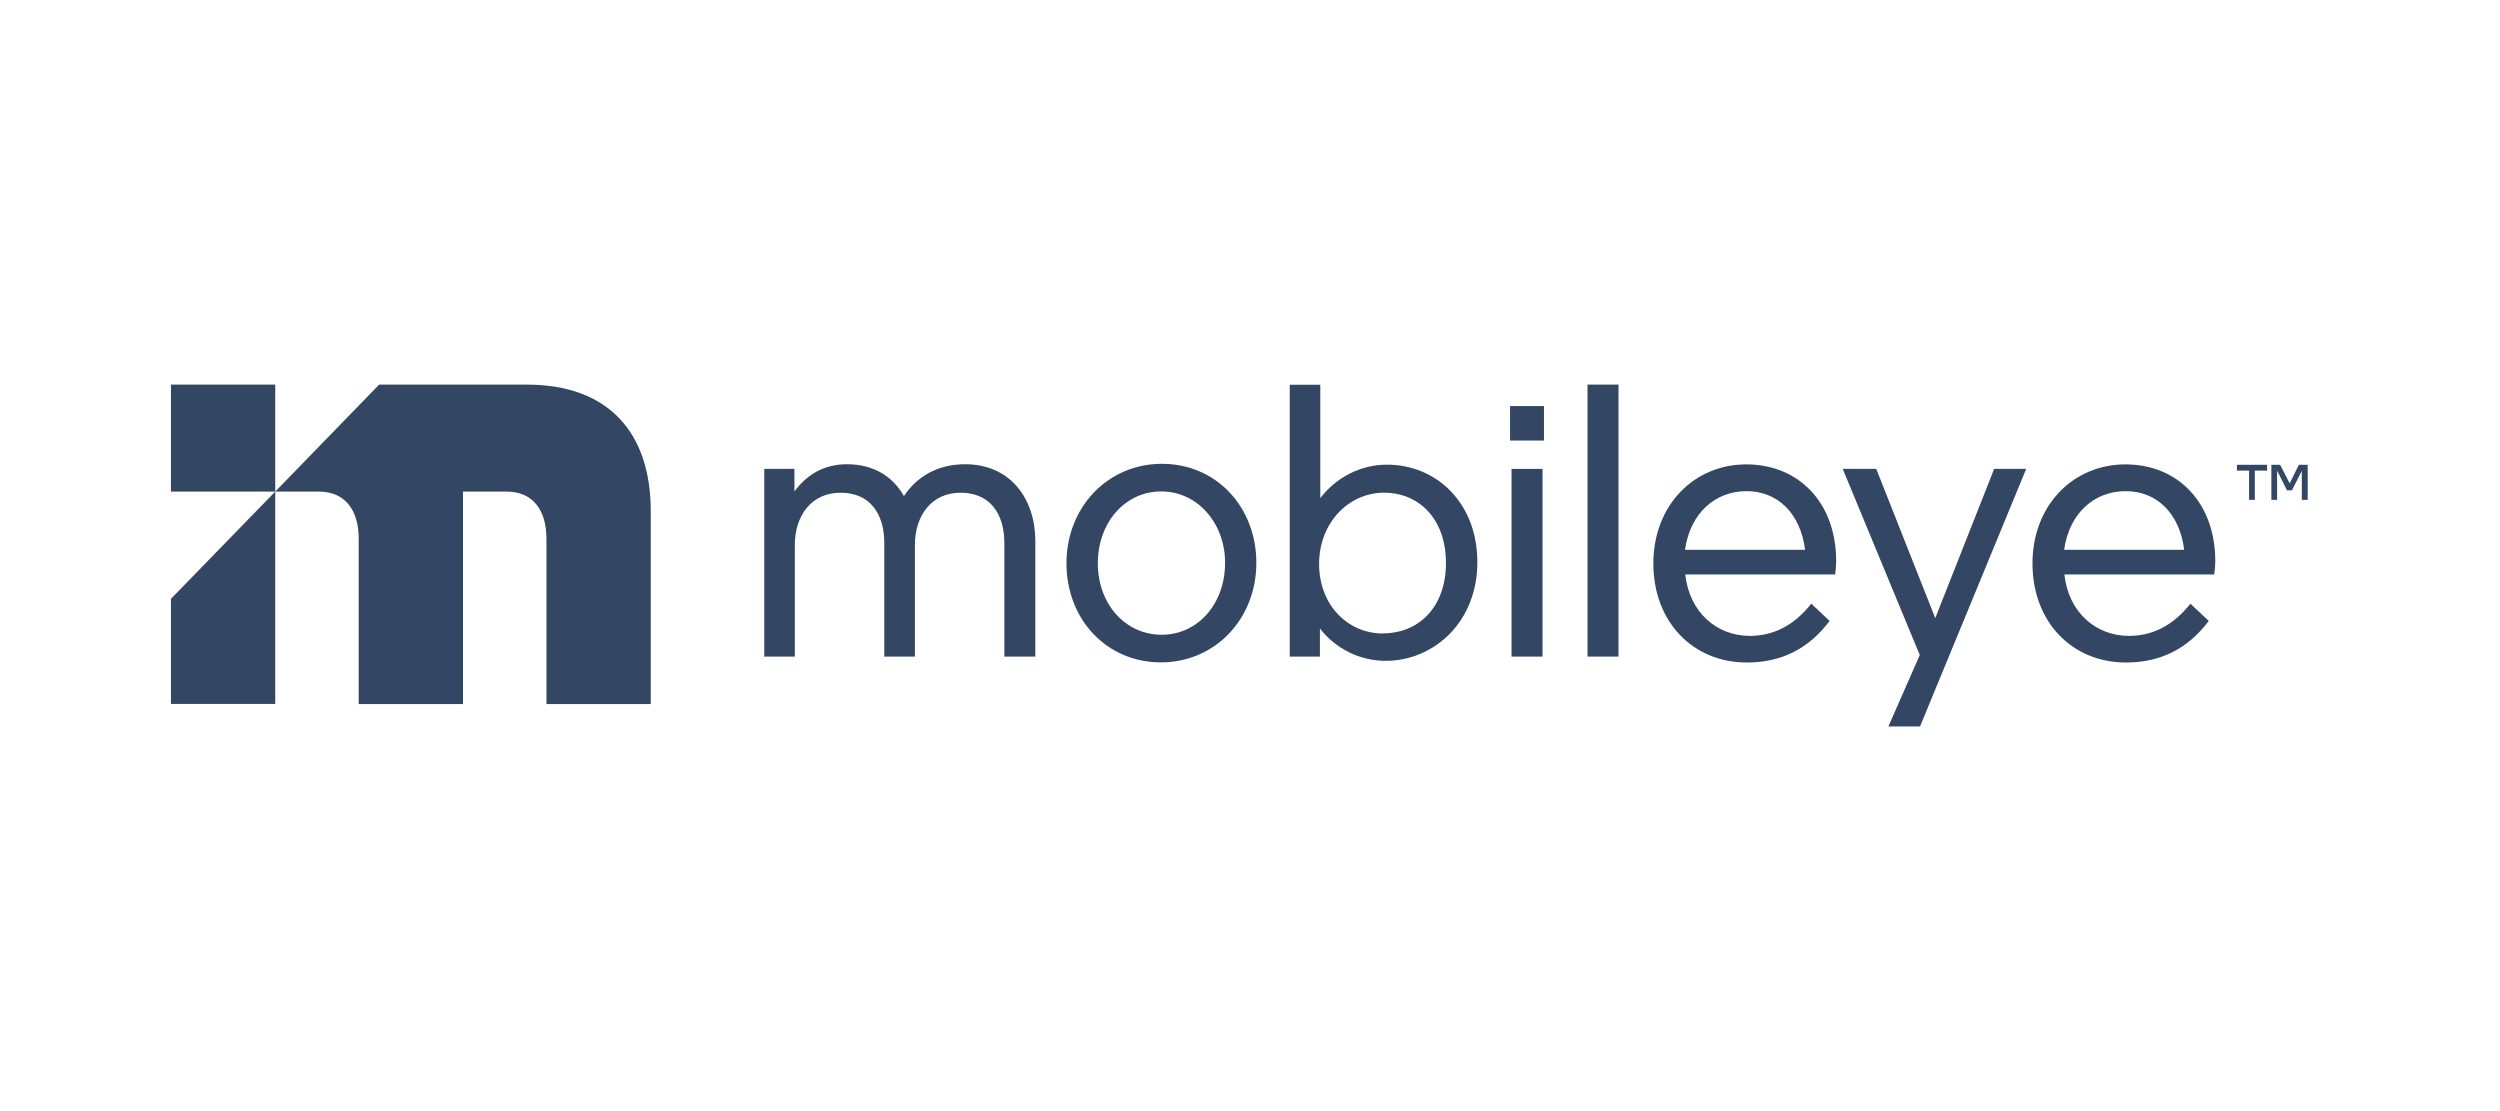 <svg width="117" height="52" viewBox="0 0 117 52" fill="none" xmlns="http://www.w3.org/2000/svg">
<g clip-path="url(#clip0_132_35)">
<path d="M24.655 18H17.743L12.881 23.006H14.931C16.149 23.012 16.787 23.87 16.787 25.215V32.951H21.668V23.006H23.718C24.936 23.012 25.574 23.87 25.574 25.215V32.951H30.455V23.916C30.455 20.302 28.53 18 24.655 18Z" fill="#334764"/>
<path d="M8 28.025V32.945H12.881V23.006L8 28.025Z" fill="#334764"/>
<path d="M12.881 18H8V23.006H12.881V18Z" fill="#334764"/>
<path d="M37.179 22.999C37.761 22.214 38.561 21.726 39.636 21.726C40.892 21.726 41.792 22.307 42.304 23.217C42.904 22.307 43.879 21.726 45.166 21.726C47.304 21.726 48.454 23.362 48.454 25.327V30.729H47.004V25.42C47.004 24.021 46.316 23.059 44.954 23.059C43.592 23.059 42.817 24.134 42.817 25.512V30.729H41.385V25.42C41.385 24.021 40.698 23.059 39.336 23.059C37.973 23.059 37.198 24.134 37.198 25.512V30.729H35.767V21.944H37.179V22.999Z" fill="#334764"/>
<path d="M57.334 26.343C57.334 24.49 56.047 22.999 54.347 22.999C52.647 22.999 51.379 24.457 51.379 26.363C51.379 28.269 52.666 29.706 54.366 29.706C56.066 29.706 57.334 28.249 57.334 26.343ZM49.91 26.363C49.91 23.744 51.835 21.706 54.378 21.706C56.922 21.706 58.797 23.725 58.797 26.343C58.797 28.961 56.872 30.999 54.328 30.999C51.785 30.999 49.91 28.981 49.91 26.363Z" fill="#334764"/>
<path d="M64.722 29.641C66.403 29.641 67.671 28.407 67.671 26.349C67.671 24.292 66.415 23.058 64.772 23.058C63.128 23.058 61.734 24.457 61.734 26.389C61.734 28.322 63.078 29.647 64.722 29.647M60.359 18.007H61.79V23.309C62.534 22.346 63.665 21.746 64.915 21.746C67.196 21.746 69.14 23.507 69.14 26.31C69.14 29.113 67.109 30.927 64.846 30.927C63.647 30.927 62.515 30.366 61.772 29.416V30.729H60.359V18V18.007Z" fill="#334764"/>
<path d="M72.19 30.729H70.74V21.944H72.19V30.729ZM72.258 20.618H70.671V19.003H72.258V20.618Z" fill="#334764"/>
<path d="M75.746 18H74.296V30.729H75.746V18Z" fill="#334764"/>
<path d="M78.858 25.73H84.477C84.264 24.021 83.189 22.986 81.739 22.986C80.289 22.986 79.108 23.988 78.858 25.73ZM84.758 28.242L85.626 29.06C84.67 30.333 83.401 31.006 81.758 31.006C79.214 31.006 77.377 29.093 77.377 26.369C77.377 23.645 79.283 21.733 81.727 21.733C84.17 21.733 85.933 23.514 85.933 26.264C85.933 26.501 85.895 26.791 85.883 26.884H78.871C79.064 28.665 80.352 29.759 81.889 29.759C82.964 29.759 83.939 29.304 84.77 28.249" fill="#334764"/>
<path d="M93.326 21.944L90.57 28.928L87.808 21.944H86.239L89.845 30.656L88.376 34H89.857L94.826 21.944H93.326Z" fill="#334764"/>
<path d="M96.601 25.73H102.219C102.007 24.021 100.932 22.986 99.482 22.986C98.032 22.986 96.851 23.988 96.601 25.73ZM102.5 28.242L103.369 29.06C102.413 30.333 101.144 31.006 99.501 31.006C96.957 31.006 95.12 29.093 95.12 26.369C95.12 23.645 97.026 21.733 99.469 21.733C101.913 21.733 103.675 23.514 103.675 26.264C103.675 26.501 103.638 26.791 103.625 26.884H96.613C96.807 28.665 98.094 29.759 99.632 29.759C100.707 29.759 101.682 29.304 102.513 28.249" fill="#334764"/>
<path d="M107.994 23.395H107.725V22.036L107.263 22.946H107.031L106.569 22.023V23.395H106.3V21.753H106.713L107.156 22.623L107.588 21.753H108V23.395H107.994ZM104.694 21.753H106.1V22.023H105.525V23.395H105.256V22.023H104.688V21.753H104.694Z" fill="#334764"/>
</g>
<defs>
<clipPath id="clip0_132_35">
<rect width="100" height="16" fill="white" transform="translate(8 18)"/>
</clipPath>
</defs>
</svg>
